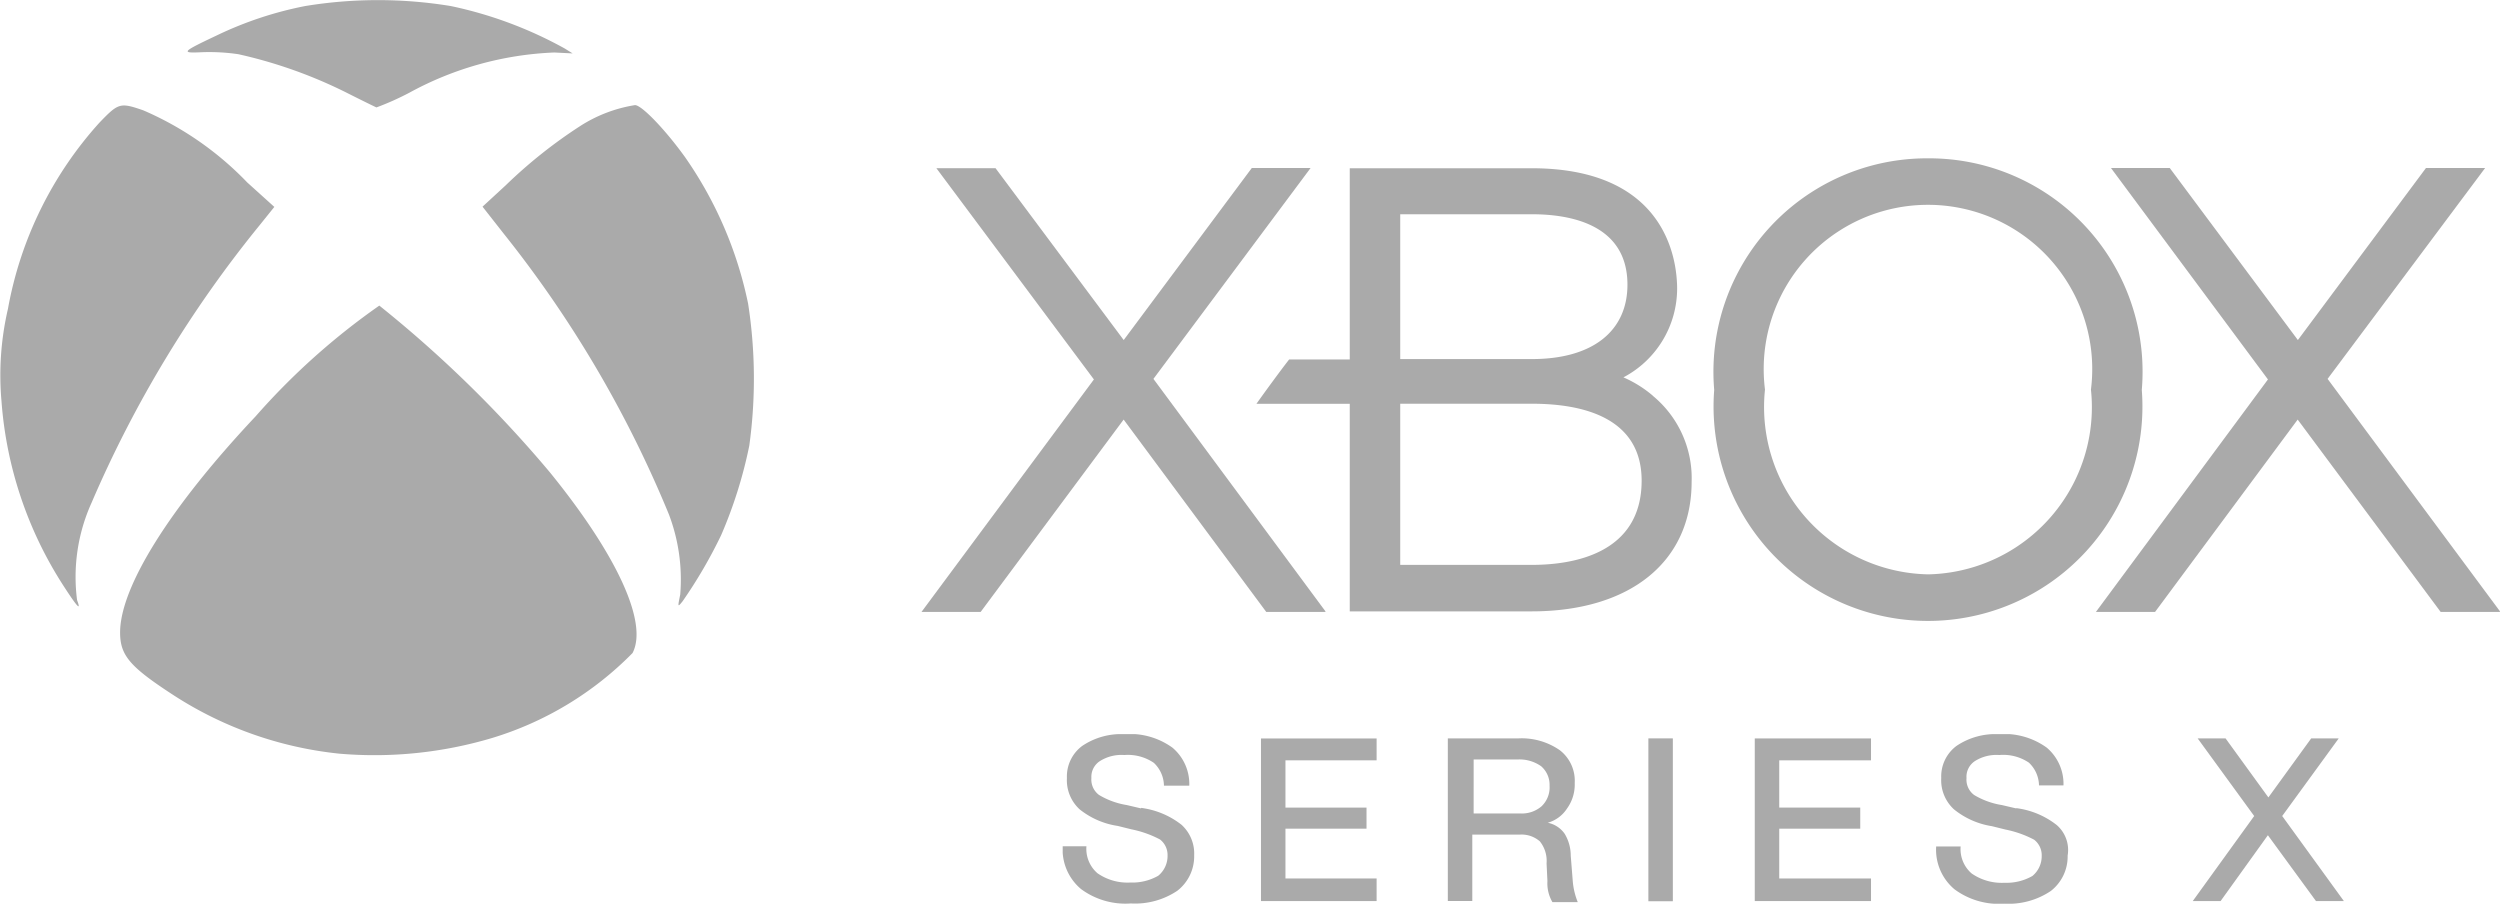 <svg xmlns="http://www.w3.org/2000/svg" xmlns:xlink="http://www.w3.org/1999/xlink" width="40.863" height="14.772" viewBox="0 0 40.863 14.772"><defs><clipPath id="clip-path"><rect id="Rectangle_391" data-name="Rectangle 391" width="20.94" height="2.773" fill="#aaa"></rect></clipPath></defs><g id="Group_548" data-name="Group 548" transform="translate(-213.63 -5355)"><g id="Xbox-Logo.wine" transform="translate(213.63 5355)"><path id="path6965" d="M584.093,53.581l-2.818-3.8,2.575-3.447h-.967l-2.094,2.812-2.094-2.812h-.961L580.3,49.79l-2.812,3.8h.967l2.331-3.144,2.337,3.144h.967" transform="translate(-543.23 -43.588)" fill="#aaa"></path><path id="path6967" d="M260.493,53.581l-2.812-3.8,2.569-3.447h-.961l-2.094,2.812L255.1,46.337h-.967l2.575,3.453-2.818,3.8h.967l2.337-3.144,2.331,3.144h.967" transform="translate(-238.828 -43.588)" fill="#aaa"></path><path id="path6969" d="M350.693,52.821h-2.154V50.187h2.154c.819,0,1.792.22,1.792,1.258C352.484,52.643,351.357,52.821,350.693,52.821Zm-2.154-5.731h2.154c.581,0,1.56.142,1.56,1.151,0,.759-.57,1.216-1.56,1.216h-2.154Zm4.129,2.966a1.913,1.913,0,0,0-.481-.3,1.642,1.642,0,0,0,.878-1.448c0-.463-.172-1.97-2.379-1.97h-2.972v3.126h-.991c-.131.166-.421.564-.534.724h1.525v3.393h2.972c1.614,0,2.616-.813,2.616-2.118a1.744,1.744,0,0,0-.635-1.406" transform="translate(-325.652 -43.588)" fill="#aaa"></path><path id="path6971" d="M475.79,50.342a2.735,2.735,0,0,1-2.67-3.02,2.685,2.685,0,1,1,5.328,0A2.733,2.733,0,0,1,475.79,50.342Zm0-6.8a3.489,3.489,0,0,0-3.5,3.785,3.505,3.505,0,1,0,6.989,0,3.487,3.487,0,0,0-3.488-3.785" transform="translate(-444.271 -40.954)" fill="#aaa"></path><g id="g4146" transform="translate(0 0)"><path id="path4148" d="M6.561,9.156a6.136,6.136,0,0,1-2.736-.972c-.692-.452-.849-.637-.849-1.009,0-.744.818-2.049,2.217-3.535A11.308,11.308,0,0,1,7.213,1.832,19.715,19.715,0,0,1,10,4.556c1.1,1.354,1.609,2.462,1.352,2.955a5.426,5.426,0,0,1-2.3,1.39A6.724,6.724,0,0,1,6.561,9.156ZM2.043,6.4a6.425,6.425,0,0,1-1.006-3.01,4.8,4.8,0,0,1,.106-1.505A6.167,6.167,0,0,1,2.64-1.16c.31-.322.337-.33.714-.2a5.21,5.21,0,0,1,1.7,1.179l.443.4-.241.3A19.141,19.141,0,0,0,2.509,5.056a2.944,2.944,0,0,0-.236,1.591C2.343,6.833,2.278,6.764,2.043,6.4Zm10.089.149a3,3,0,0,0-.184-1.3A18.806,18.806,0,0,0,9.247.657L8.9.215l.381-.351A7.954,7.954,0,0,1,10.492-1.1a2.336,2.336,0,0,1,.9-.345c.111,0,.5.407.82.853A6.449,6.449,0,0,1,13.241,1.8a8,8,0,0,1,.019,2.323A7.384,7.384,0,0,1,12.8,5.585a7.856,7.856,0,0,1-.632,1.083C12.089,6.764,12.089,6.764,12.132,6.552ZM6.662-1.656a7.688,7.688,0,0,0-1.753-.621,3.28,3.28,0,0,0-.585-.033c-.363.018-.347,0,.236-.276A5.979,5.979,0,0,1,6-3.064a7.352,7.352,0,0,1,2.382,0,6.663,6.663,0,0,1,1.862.694l.129.08-.3-.015a5.375,5.375,0,0,0-2.37.658,4.616,4.616,0,0,1-.537.24C7.149-1.414,6.921-1.525,6.662-1.656Z" transform="translate(-1.013 3.163)" fill="#aaa"></path></g></g><g id="Group_547" data-name="Group 547" transform="translate(231 5367)"><g id="Group_547-2" data-name="Group 547" transform="translate(0 0)" clip-path="url(#clip-path)"><path id="Path_3251" data-name="Path 3251" d="M30.578,1.214l-.235-.055a1.27,1.27,0,0,1-.455-.165.312.312,0,0,1-.124-.276A.306.306,0,0,1,29.9.441a.657.657,0,0,1,.4-.1.753.753,0,0,1,.483.124.524.524,0,0,1,.166.373h.4A.775.775,0,0,0,31.075.22,1.188,1.188,0,0,0,30.289,0a1.137,1.137,0,0,0-.69.193.622.622,0,0,0-.248.524.646.646,0,0,0,.207.511,1.3,1.3,0,0,0,.621.276l.221.055a1.73,1.73,0,0,1,.469.166.319.319,0,0,1,.124.262.418.418,0,0,1-.152.331.849.849,0,0,1-.455.111.861.861,0,0,1-.538-.152.526.526,0,0,1-.18-.441h-.4a.844.844,0,0,0,.3.7,1.22,1.22,0,0,0,.814.235,1.239,1.239,0,0,0,.759-.207.712.712,0,0,0,.276-.579.54.54,0,0,0-.179-.5,1.347,1.347,0,0,0-.662-.276" transform="translate(-14.991 0)" fill="#aaa"></path><rect id="Rectangle_390" data-name="Rectangle 390" width="0.4" height="2.662" transform="translate(9.573 0.069)" fill="#aaa"></rect><path id="Path_3252" data-name="Path 3252" d="M23.188,2.8h1.9V2.431h-1.5V1.617h1.324V1.272H23.588V.5h1.5V.142h-1.9Z" transform="translate(-11.876 -0.072)" fill="#aaa"></path><path id="Path_3253" data-name="Path 3253" d="M1.283,1.214l-.234-.055A1.27,1.27,0,0,1,.593.993.313.313,0,0,1,.469.717.306.306,0,0,1,.607.441a.659.659,0,0,1,.4-.1A.753.753,0,0,1,1.49.469a.524.524,0,0,1,.165.373h.414A.775.775,0,0,0,1.793.22,1.189,1.189,0,0,0,1.007,0,1.135,1.135,0,0,0,.318.193.622.622,0,0,0,.069.717a.646.646,0,0,0,.207.511A1.3,1.3,0,0,0,.9,1.5l.221.055a1.737,1.737,0,0,1,.469.166.32.32,0,0,1,.124.262.418.418,0,0,1-.152.331.852.852,0,0,1-.456.111.859.859,0,0,1-.538-.152.526.526,0,0,1-.18-.441H0a.844.844,0,0,0,.3.7,1.22,1.22,0,0,0,.814.235,1.238,1.238,0,0,0,.759-.207.711.711,0,0,0,.276-.579.636.636,0,0,0-.207-.5,1.347,1.347,0,0,0-.662-.276" transform="translate(0 0)" fill="#aaa"></path><path id="Path_3254" data-name="Path 3254" d="M6.645,2.8h1.89V2.431H7.045V1.617H8.37V1.272H7.045V.5h1.49V.142H6.645Z" transform="translate(-3.404 -0.072)" fill="#aaa"></path><path id="Path_3255" data-name="Path 3255" d="M14.909,2.059a.689.689,0,0,0-.1-.359.442.442,0,0,0-.276-.179.554.554,0,0,0,.317-.235.668.668,0,0,0,.124-.414A.631.631,0,0,0,14.73.335a1.093,1.093,0,0,0-.676-.193H12.9V2.8h.4V1.715h.773a.454.454,0,0,1,.331.11.508.508,0,0,1,.11.359l.014.29a.608.608,0,0,0,.082.345h.414a1.158,1.158,0,0,1-.082-.345Zm-.469-.814a.492.492,0,0,1-.359.124h-.759V.487h.717a.613.613,0,0,1,.386.11.4.4,0,0,1,.138.317.426.426,0,0,1-.124.331" transform="translate(-6.605 -0.073)" fill="#aaa"></path><path id="Path_3256" data-name="Path 3256" d="M40.25.141H39.8l-.7.965L38.4.141h-.456l.924,1.269L37.864,2.8h.455l.773-1.076L39.878,2.8h.456L39.326,1.41Z" transform="translate(-19.393 -0.072)" fill="#aaa"></path></g></g></g></svg>